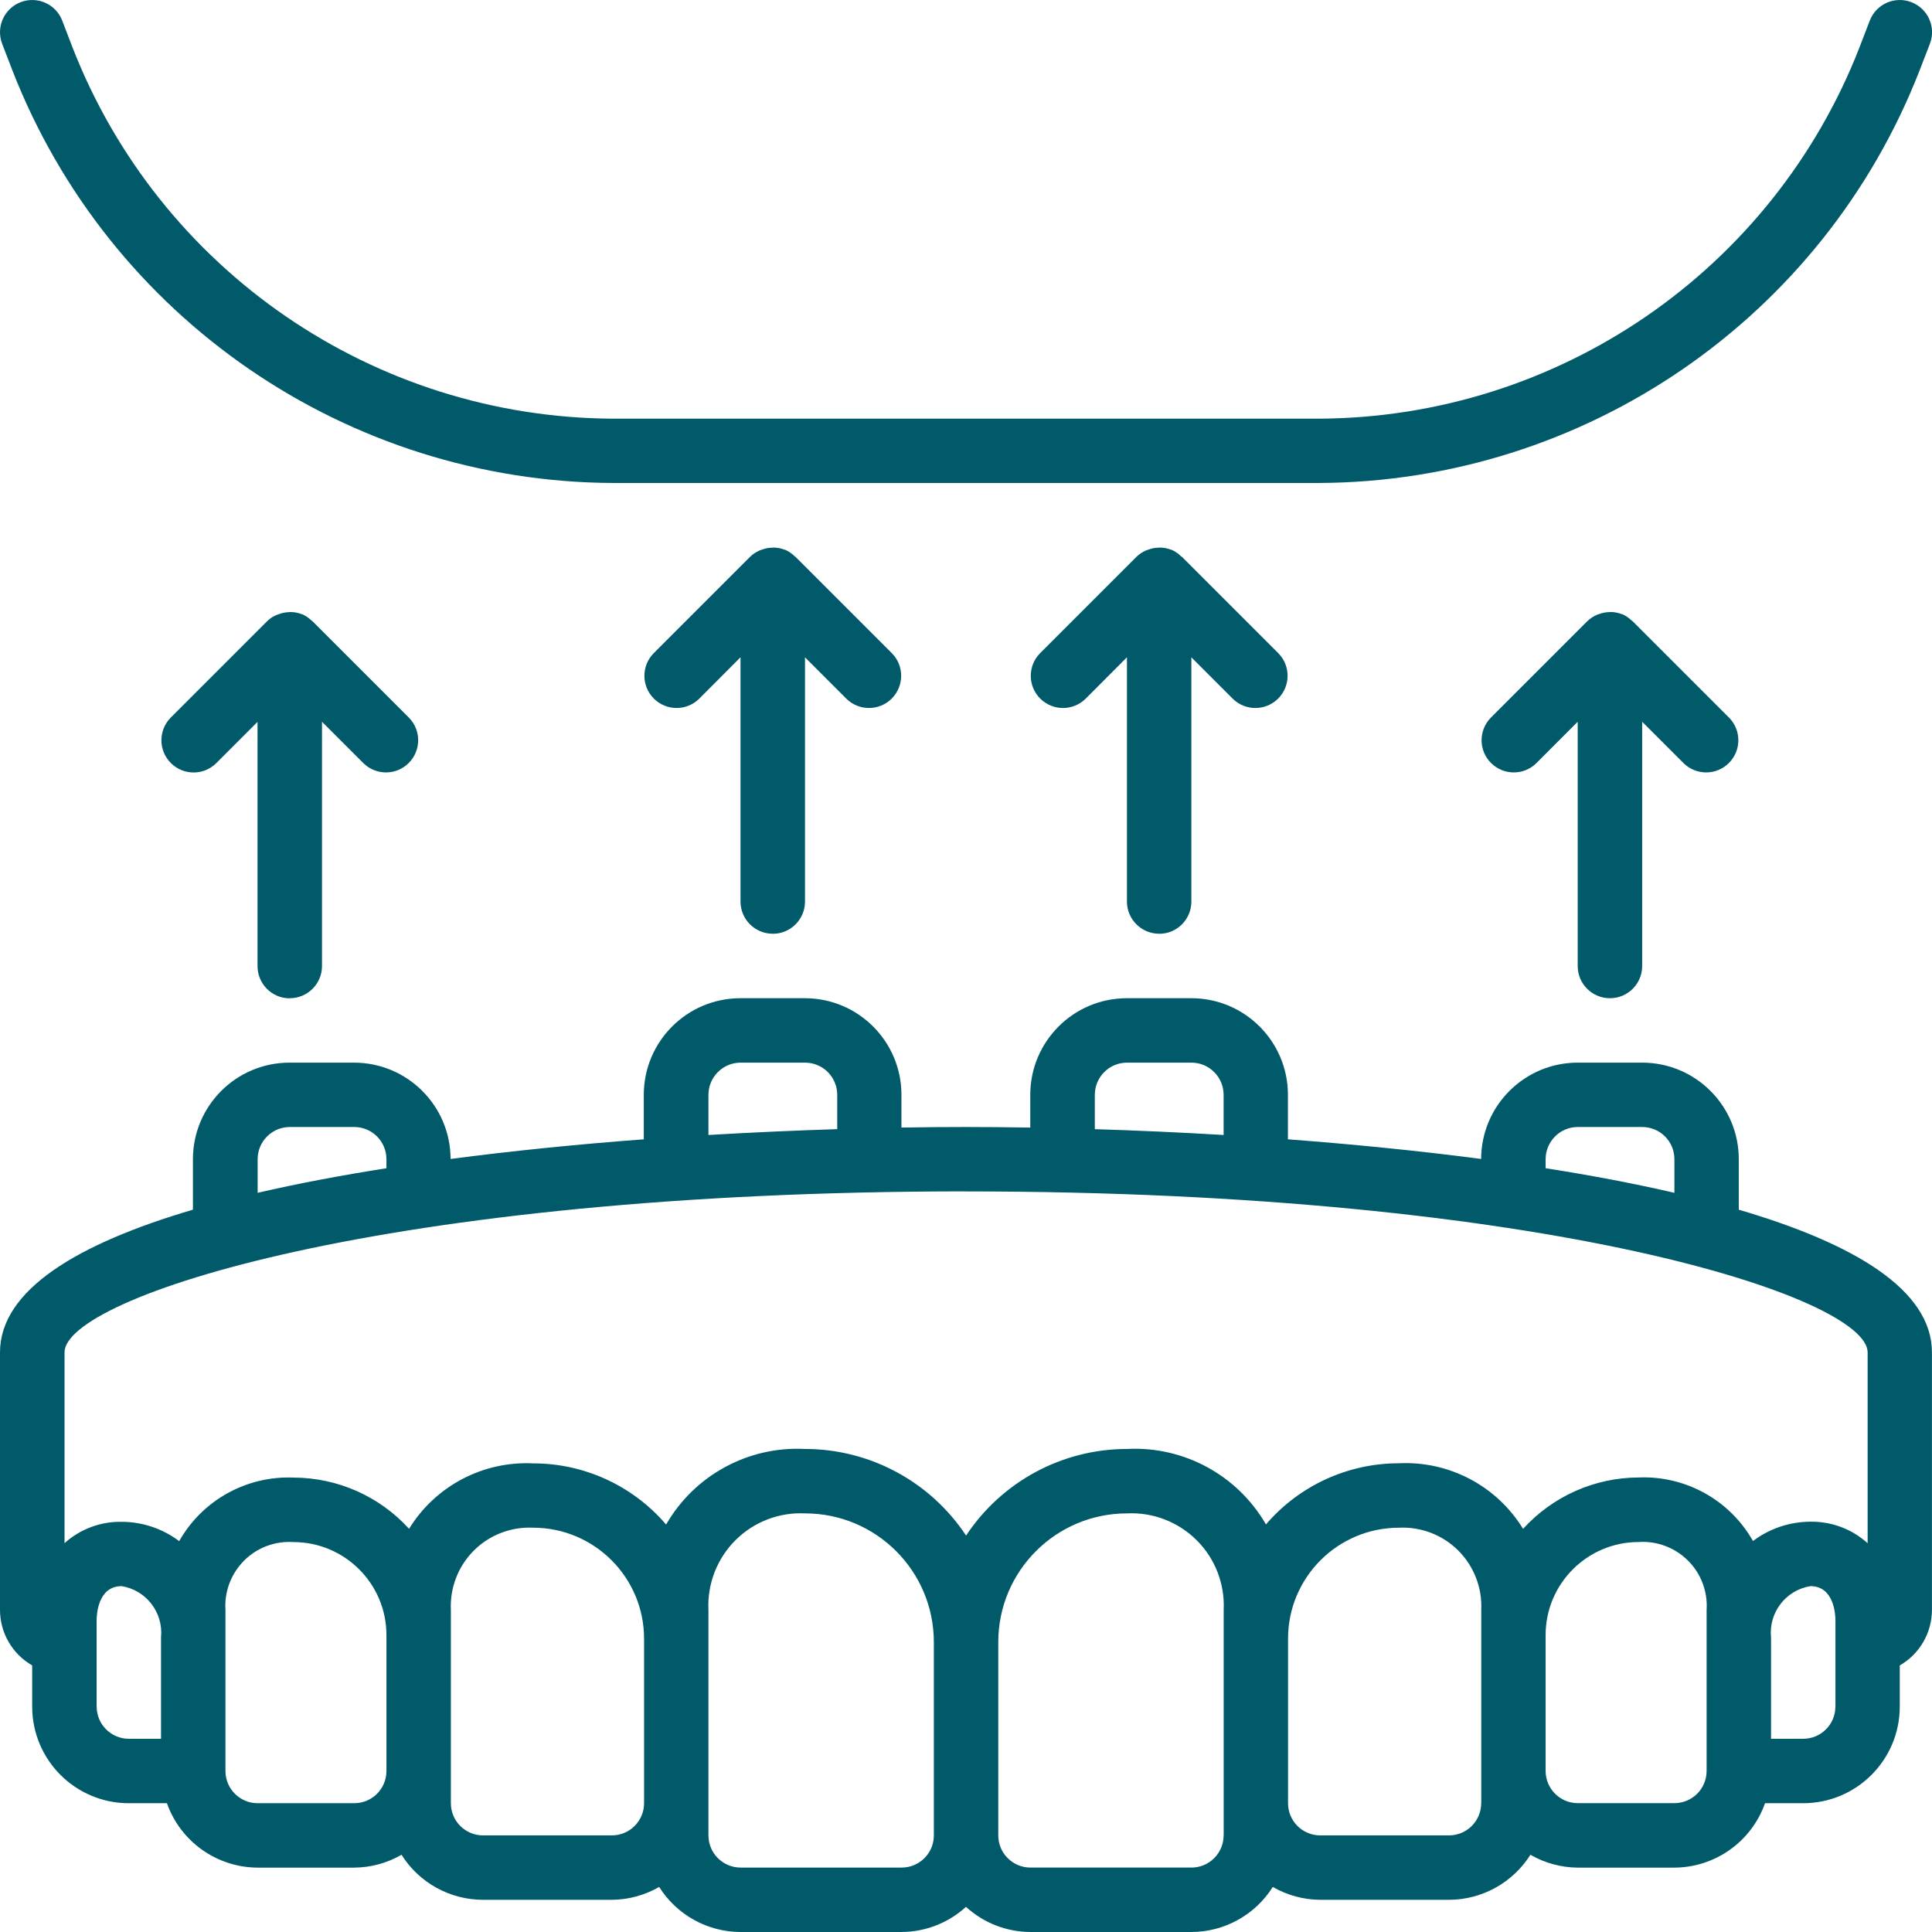 <?xml version="1.0" encoding="UTF-8"?>
<svg id="Layer_2" data-name="Layer 2" xmlns="http://www.w3.org/2000/svg" viewBox="0 0 348.17 348.17">
  <defs>
    <style>
      .cls-1 {
        fill: #005a6a;
      }
    </style>
  </defs>
  <g id="Layer_1-2" data-name="Layer 1">
    <g>
      <path class="cls-1" d="M313.35,218v-9.09c0-9.61-7.79-17.41-17.41-17.41h-11.61c-9.6,0-17.38,7.77-17.41,17.36-11.41-1.5-23.21-2.66-34.82-3.54v-8.02c0-9.61-7.79-17.41-17.41-17.41h-11.61c-9.62,0-17.41,7.8-17.41,17.41v5.9c-4.06-.06-7.93-.1-11.61-.1s-7.54.03-11.61.1v-5.9c0-9.61-7.79-17.41-17.41-17.41h-11.61c-9.61,0-17.41,7.8-17.41,17.41v8.02c-11.61.87-23.42,2.04-34.82,3.54-.02-9.6-7.81-17.36-17.41-17.36h-11.61c-9.62,0-17.41,7.8-17.41,17.41v9.09C14.04,224.1,0,232.45,0,243.72v46.42c.01,4.13,2.22,7.93,5.8,9.99v7.42c0,9.62,7.8,17.41,17.41,17.41h6.87c2.45,6.93,8.99,11.57,16.34,11.61h17.41c3-.02,5.94-.82,8.53-2.32,3.17,5.05,8.72,8.11,14.68,8.12h23.21c3-.02,5.94-.82,8.54-2.32,3.17,5.04,8.71,8.11,14.67,8.12h29.01c4.3-.02,8.43-1.63,11.61-4.53,3.17,2.9,7.31,4.51,11.61,4.53h29.01c5.96-.01,11.5-3.08,14.67-8.12,2.6,1.5,5.54,2.3,8.54,2.32h23.21c5.96-.01,11.5-3.08,14.68-8.12,2.59,1.5,5.54,2.3,8.53,2.32h17.41c7.35-.03,13.89-4.68,16.34-11.61h6.87c9.61,0,17.41-7.79,17.41-17.41v-7.42c3.58-2.06,5.79-5.87,5.8-9.99v-46.42c0-11.27-14.03-19.62-34.82-25.72ZM278.54,208.9c0-3.2,2.6-5.8,5.8-5.8h11.61c3.21,0,5.8,2.6,5.8,5.8v6.06c-7.26-1.68-15.09-3.16-23.21-4.43v-1.63ZM197.3,197.3c0-3.2,2.6-5.8,5.8-5.8h11.61c3.2,0,5.8,2.6,5.8,5.8v7.24c-7.99-.48-15.78-.82-23.21-1.05v-6.19ZM127.67,197.3c0-3.2,2.6-5.8,5.8-5.8h11.61c3.21,0,5.8,2.6,5.8,5.8v6.19c-7.43.23-15.22.58-23.21,1.05v-7.24ZM46.43,208.9c0-3.2,2.6-5.8,5.8-5.8h11.61c3.2,0,5.8,2.6,5.8,5.8v1.63c-8.12,1.28-15.95,2.75-23.21,4.43v-6.06ZM174.09,214.71c105.13,0,162.48,19.15,162.48,29.01v34.39c-2.82-2.56-6.51-3.94-10.31-3.88-3.73.01-7.37,1.23-10.35,3.48-4.18-7.38-12.13-11.8-20.6-11.45-7.93.02-15.49,3.38-20.83,9.26-4.74-7.74-13.33-12.27-22.39-11.82-9.21,0-17.96,4.03-23.95,11.02-5.13-8.88-14.8-14.13-25.03-13.6-11.68,0-22.57,5.87-29.01,15.61-6.44-9.74-17.34-15.6-29.01-15.61-10.25-.53-19.93,4.73-25.05,13.62-5.99-7-14.74-11.03-23.95-11.02-9.05-.45-17.63,4.07-22.37,11.79-5.33-5.87-12.89-9.21-20.81-9.23-8.48-.35-16.44,4.07-20.62,11.45-2.98-2.25-6.61-3.47-10.35-3.48-3.8-.07-7.49,1.3-10.31,3.85v-34.39c0-9.86,57.35-29.01,162.48-29.01ZM17.41,307.55v-15.48c0-1.04.21-6.23,4.51-6.23,4.44.72,7.54,4.77,7.1,9.24v18.27h-5.8c-3.2,0-5.8-2.6-5.8-5.8ZM63.84,324.96h-17.41c-3.2,0-5.8-2.6-5.8-5.8v-29.01c-.22-3.31,1.01-6.55,3.35-8.9s5.59-3.57,8.9-3.35c9.25.01,16.76,7.51,16.76,16.76v24.5c0,3.21-2.6,5.8-5.8,5.8ZM110.26,330.76h-23.21c-3.21,0-5.8-2.6-5.8-5.8v-34.82c-.19-3.99,1.31-7.88,4.13-10.7s6.71-4.32,10.7-4.13c11.03.01,19.98,8.96,19.99,19.99v29.66c0,3.2-2.6,5.8-5.8,5.8ZM162.48,336.56h-29.01c-3.2,0-5.8-2.6-5.8-5.8v-40.62c-.23-4.68,1.54-9.24,4.85-12.56,3.32-3.32,7.88-5.08,12.56-4.85,12.82,0,23.21,10.39,23.21,23.21v34.82c0,3.21-2.6,5.8-5.8,5.8ZM220.51,330.76c0,3.21-2.6,5.8-5.8,5.8h-29.01c-3.2,0-5.8-2.6-5.8-5.8v-34.82c0-12.82,10.39-23.21,23.21-23.21,4.68-.23,9.24,1.54,12.56,4.85s5.08,7.88,4.85,12.56v40.62ZM266.93,324.96c0,3.2-2.6,5.8-5.8,5.8h-23.21c-3.21,0-5.8-2.6-5.8-5.8v-29.66c.01-11.03,8.95-19.98,19.99-19.99,3.99-.19,7.88,1.3,10.7,4.13,2.82,2.82,4.32,6.71,4.13,10.7v34.82ZM307.55,319.15c0,3.21-2.6,5.8-5.8,5.8h-17.41c-3.2,0-5.8-2.6-5.8-5.8v-24.5c0-9.25,7.51-16.75,16.76-16.76,3.31-.22,6.55,1.01,8.9,3.35s3.57,5.59,3.35,8.9v29.01ZM330.76,307.55c0,3.21-2.6,5.8-5.8,5.8h-5.8v-18.27c-.45-4.47,2.66-8.52,7.1-9.24,4.3,0,4.51,5.22,4.51,6.23v15.48Z"/>
      <path class="cls-1" d="M345.95,12.65l1.84-4.76c1.15-2.99-.34-6.35-3.34-7.5-2.99-1.15-6.35.34-7.5,3.34l-1.83,4.77c-15.66,40.22-54.32,66.78-97.49,66.95h-127.08c-43.16-.17-81.84-26.72-97.5-66.95l-1.83-4.77C10.08.73,6.72-.76,3.72.39.73,1.54-.76,4.9.39,7.89l1.83,4.76c17.4,44.69,60.36,74.19,108.32,74.39h127.08c47.96-.19,90.93-29.7,108.33-74.39Z"/>
      <path class="cls-1" d="M139.27,168.28c3.2,0,5.8-2.6,5.8-5.8v-44.02l7.5,7.5c2.28,2.2,5.9,2.17,8.13-.07,2.24-2.24,2.27-5.86.07-8.13l-17.41-17.41c-.05-.05-.12-.07-.17-.12-.5-.49-1.07-.88-1.71-1.16-.05,0-.1,0-.15-.03-.59-.22-1.2-.34-1.83-.36-.19,0-.39.01-.58.03-.49.03-.97.12-1.43.28-.2.06-.39.12-.58.2-.65.28-1.24.67-1.74,1.16l-17.41,17.41c-2.2,2.28-2.17,5.89.07,8.13,2.24,2.24,5.86,2.27,8.13.07l7.49-7.51v44.02c0,3.2,2.6,5.8,5.8,5.8Z"/>
      <path class="cls-1" d="M208.9,168.28c3.21,0,5.8-2.6,5.8-5.8v-44.02l7.5,7.5c2.28,2.2,5.9,2.17,8.14-.07,2.24-2.24,2.27-5.86.07-8.13l-17.41-17.41c-.05-.05-.12-.07-.18-.12-.49-.49-1.07-.88-1.71-1.16-.05,0-.11,0-.15-.03-.58-.22-1.2-.34-1.83-.36-.19,0-.39.01-.58.03-.49.03-.96.12-1.43.28-.2.06-.39.12-.58.2-.65.28-1.24.67-1.74,1.16l-17.41,17.41c-2.2,2.28-2.17,5.89.07,8.13,2.24,2.24,5.86,2.27,8.14.07l7.49-7.51v44.02c0,3.2,2.6,5.8,5.8,5.8Z"/>
      <path class="cls-1" d="M290.14,179.89c3.2,0,5.8-2.6,5.8-5.8v-44.02l7.5,7.5c2.28,2.2,5.89,2.17,8.13-.07s2.27-5.86.07-8.13l-17.41-17.41c-.05-.05-.12-.07-.17-.12-.5-.48-1.07-.88-1.71-1.16-.05,0-.1,0-.16-.03-.58-.22-1.2-.34-1.82-.36-.19,0-.39.01-.58.03-.49.03-.97.12-1.43.28-.19.06-.38.12-.58.2-.65.28-1.24.67-1.74,1.16l-17.41,17.41c-2.2,2.28-2.17,5.89.07,8.13,2.24,2.24,5.86,2.27,8.13.07l7.49-7.5v44.02c0,3.2,2.6,5.8,5.8,5.8Z"/>
      <path class="cls-1" d="M52.23,179.89c3.2,0,5.8-2.6,5.8-5.8v-44.02l7.5,7.5c2.28,2.2,5.9,2.17,8.13-.07,2.24-2.24,2.27-5.86.07-8.13l-17.41-17.41c-.05-.05-.12-.07-.17-.12-.5-.48-1.07-.88-1.71-1.16-.05,0-.1,0-.16-.03-.58-.22-1.2-.34-1.82-.35-.19,0-.39,0-.58.03-.49.03-.97.12-1.43.28-.87.25-1.67.71-2.32,1.35l-17.41,17.41c-2.2,2.28-2.17,5.9.07,8.14s5.86,2.27,8.13.07l7.49-7.49v44.02c0,3.2,2.6,5.8,5.8,5.8Z"/>
    </g>
  </g>
</svg>